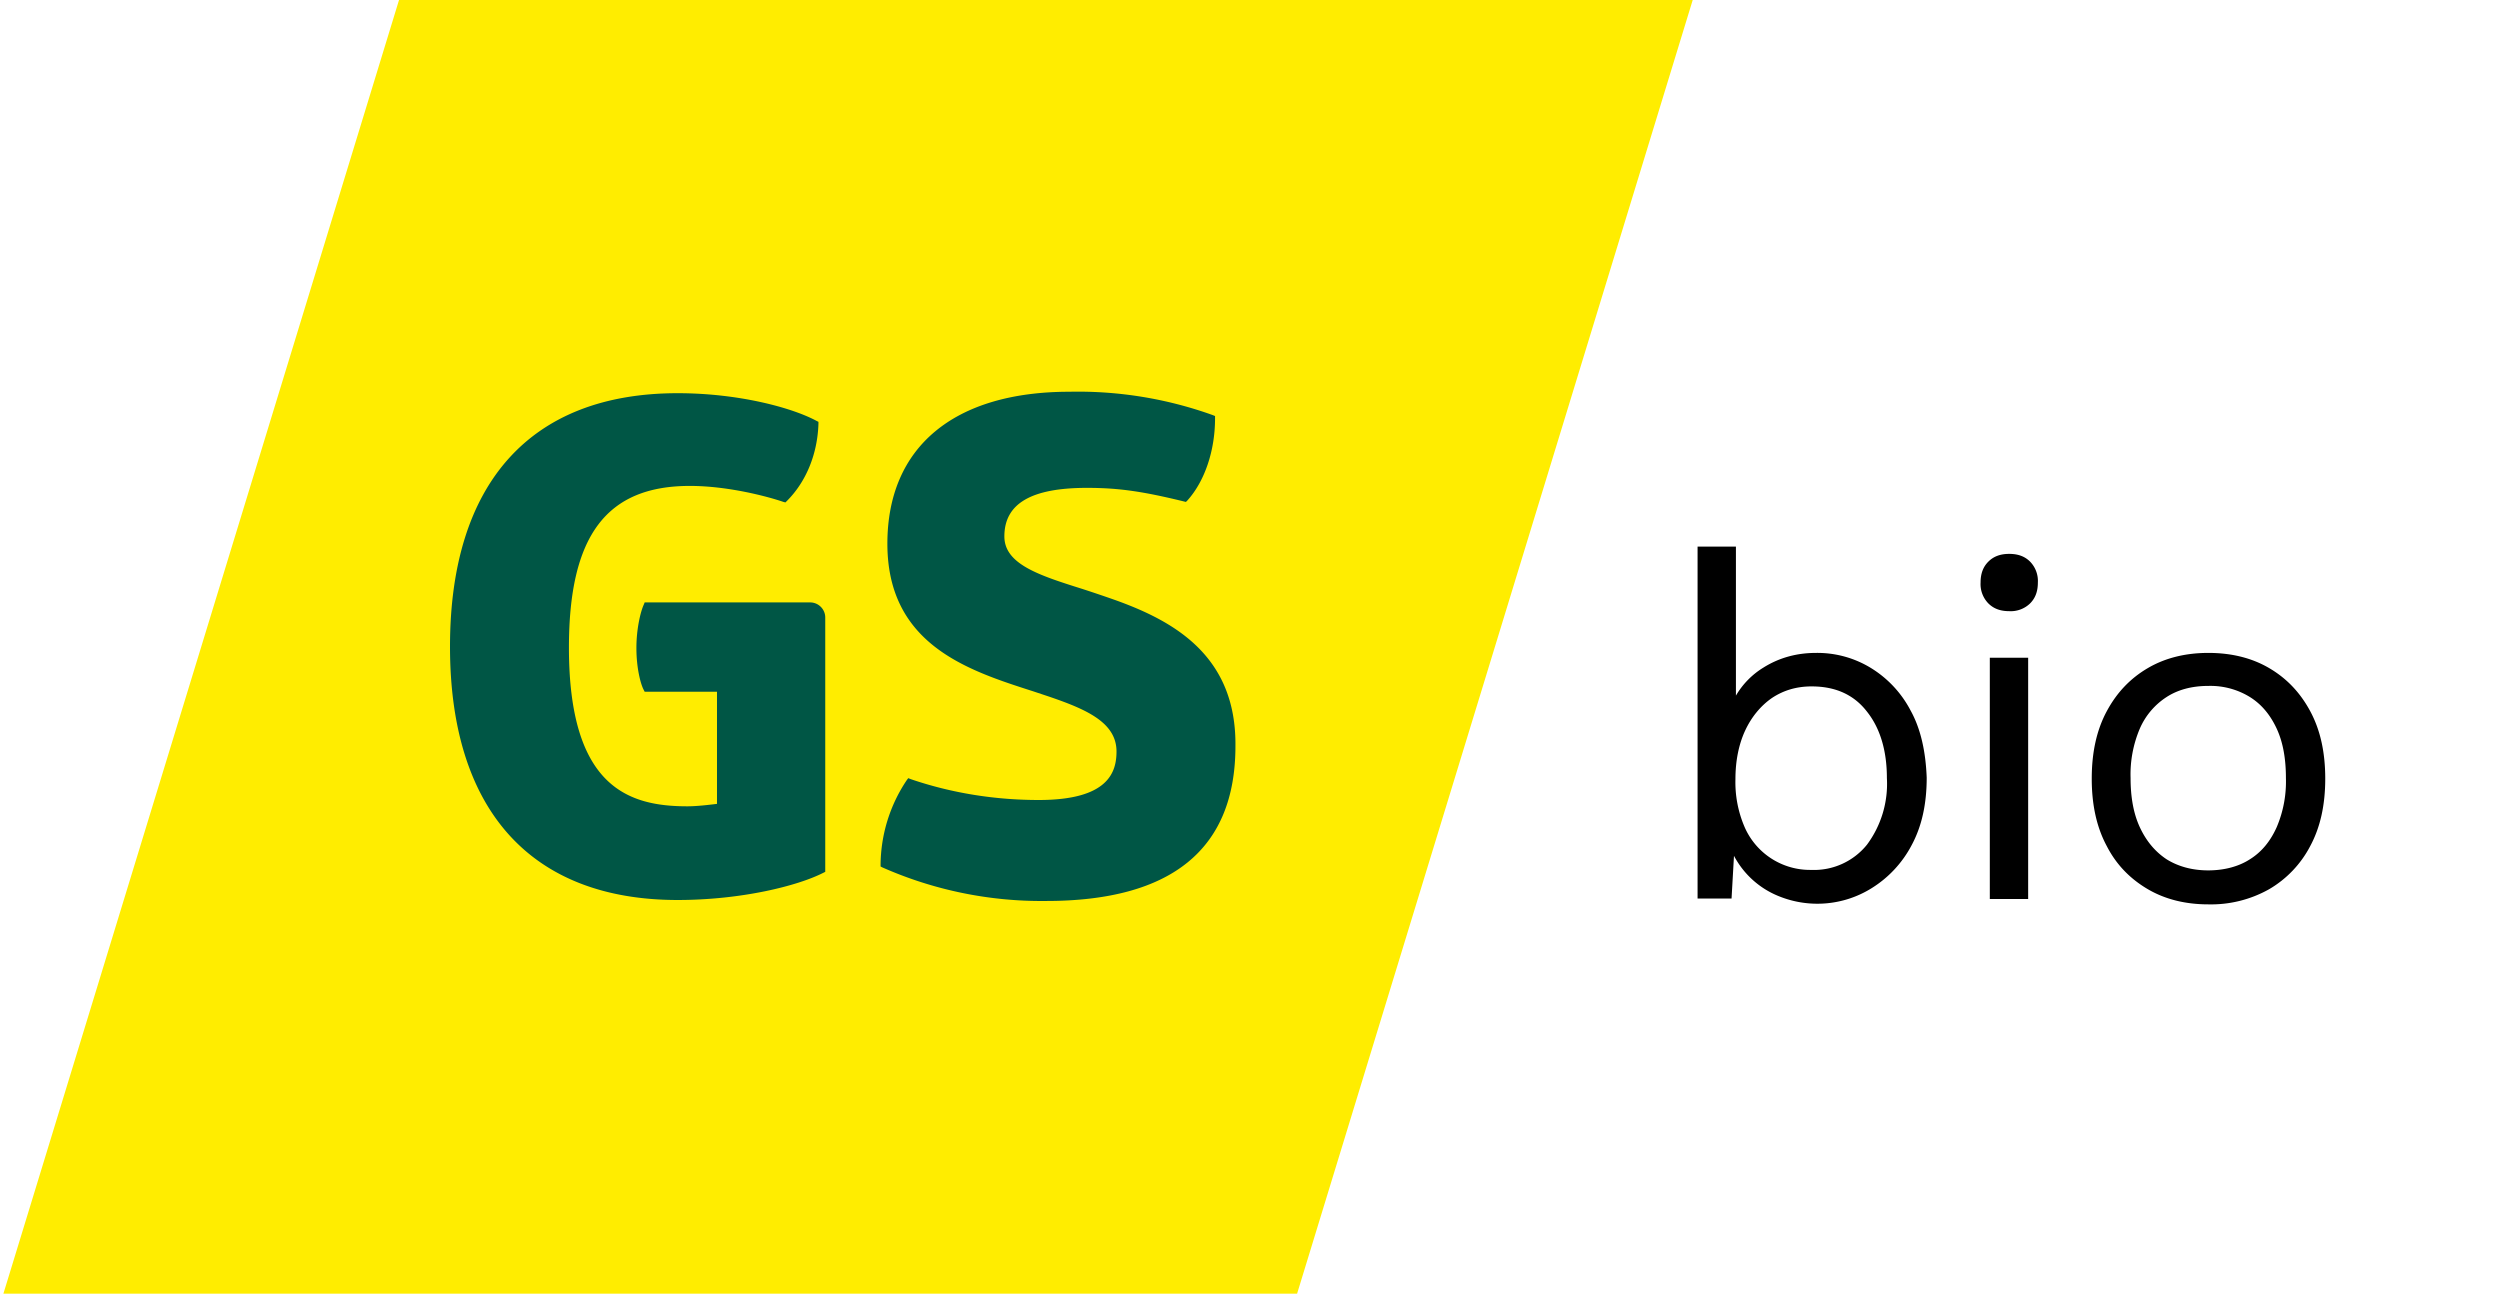 <svg xmlns="http://www.w3.org/2000/svg" viewBox="0 0 515 266.5">
  <path d="M393.6 146.4a22.5 22.5 0 0 0-8.2-8.8 21.1 21.1 0 0 0-11.3-3.1c-4 0-7.6 1-10.8 3a16.6 16.6 0 0 0-5.7 5.8v-30.7h-7.9v72.5h7l.5-8.8a18 18 0 0 0 9.2 8.3 21.1 21.1 0 0 0 19.1-1.6 23 23 0 0 0 8.3-8.9c2.1-3.9 3.1-8.5 3.1-13.9-.2-5.3-1.2-10-3.3-13.8zm-9 27.6a14 14 0 0 1-11.5 5.2 14.7 14.7 0 0 1-13.7-8.8 23.3 23.3 0 0 1-1.9-9.9c0-3.8.7-7.2 2-10s3.2-5.1 5.5-6.7c2.4-1.6 5.1-2.4 8.2-2.4 4.9 0 8.7 1.7 11.4 5.2 2.7 3.4 4.1 8 4.1 13.7a21 21 0 0 1-4.1 13.7zm29.3-48.1c-1.8 0-3.2-.5-4.3-1.6a5.7 5.7 0 0 1-1.6-4.3c0-1.8.5-3.2 1.6-4.3 1.1-1.1 2.5-1.6 4.3-1.6s3.2.5 4.3 1.6a5.7 5.7 0 0 1 1.6 4.3c0 1.8-.5 3.2-1.6 4.3a5.7 5.7 0 0 1-4.3 1.6zm3.9 9.6v49.7h-7.9v-49.7h7.9zm37.1-1c4.7 0 8.9 1 12.5 3.1 3.6 2.1 6.4 5 8.5 8.9 2.1 3.9 3.1 8.5 3.1 13.9s-1 10-3.1 13.9a22.1 22.1 0 0 1-8.5 8.9 24.4 24.4 0 0 1-12.5 3.1c-4.6 0-8.8-1-12.4-3.1-3.6-2.1-6.5-5-8.5-8.9-2.1-3.9-3.1-8.5-3.1-13.9s1-10 3.1-13.9c2.1-3.9 4.9-6.8 8.5-8.9 3.6-2.1 7.8-3.1 12.4-3.1zm0 6.8c-3.4 0-6.3.8-8.6 2.3a14.7 14.7 0 0 0-5.5 6.5 24.1 24.1 0 0 0-1.9 10.2c0 3.9.6 7.3 1.9 10.1 1.3 2.8 3.1 5 5.5 6.6 2.4 1.5 5.3 2.3 8.6 2.3s6.3-.8 8.6-2.3c2.4-1.5 4.2-3.7 5.5-6.6a24 24 0 0 0 1.9-10.1c0-4-.6-7.4-1.9-10.2-1.3-2.8-3.1-5-5.5-6.5a15.5 15.5 0 0 0-8.6-2.3z"/>
  <path fill="#ffed00" d="M267.2 266.5H.7L82.2 0h266.5z"/>
  <path fill="#005645" d="M132.6 124.6c-.6 1.3-1.5 4.8-1.5 8.9 0 4.2.9 7.5 1.5 8.6l.2.4h14.9v23.1c-1.7.2-4.1.5-6.1.5-12.1 0-24.4-3.9-24.4-32.7 0-23 7.7-33.3 24.9-33.3 7.9 0 16.1 2.2 19.3 3.3l.4.1.3-.3c4-4 6.3-9.7 6.5-15.9v-.4l-.4-.2c-5-2.7-16-5.7-28.6-5.7-30.3 0-46.9 18.5-46.9 52.2s16.7 52.2 46.9 52.2c13.1 0 24.7-2.9 30-5.6l.4-.2v-52.4c0-1.7-1.4-3.1-3.1-3.1h-34.1l-.2.5zm97.1-1a274 274 0 0 0-6.8-2.3c-8.9-2.8-16-5.1-16-10.8 0-6.8 5.6-10 17-10 6.5 0 11.4.7 20 2.8l.4.1.3-.3c3.6-4 5.7-10.3 5.7-16.9v-.5l-.5-.2a82.1 82.1 0 0 0-29.5-4.8c-23.8 0-37.5 11.4-37.5 31.3 0 20.8 16.6 26.1 30 30.4l3.3 1.1c7.6 2.6 13.9 5.3 13.9 11.3 0 4.3-1.7 10-16 10-9 0-17.9-1.4-26.4-4.3l-.5-.2-.3.4a31.7 31.7 0 0 0-5.4 17.4v.4l.4.2a81 81 0 0 0 33.7 6.9c25.9 0 39-10.7 39-31.9.2-18.5-12.5-25.7-24.8-30.1z"/>
</svg>
